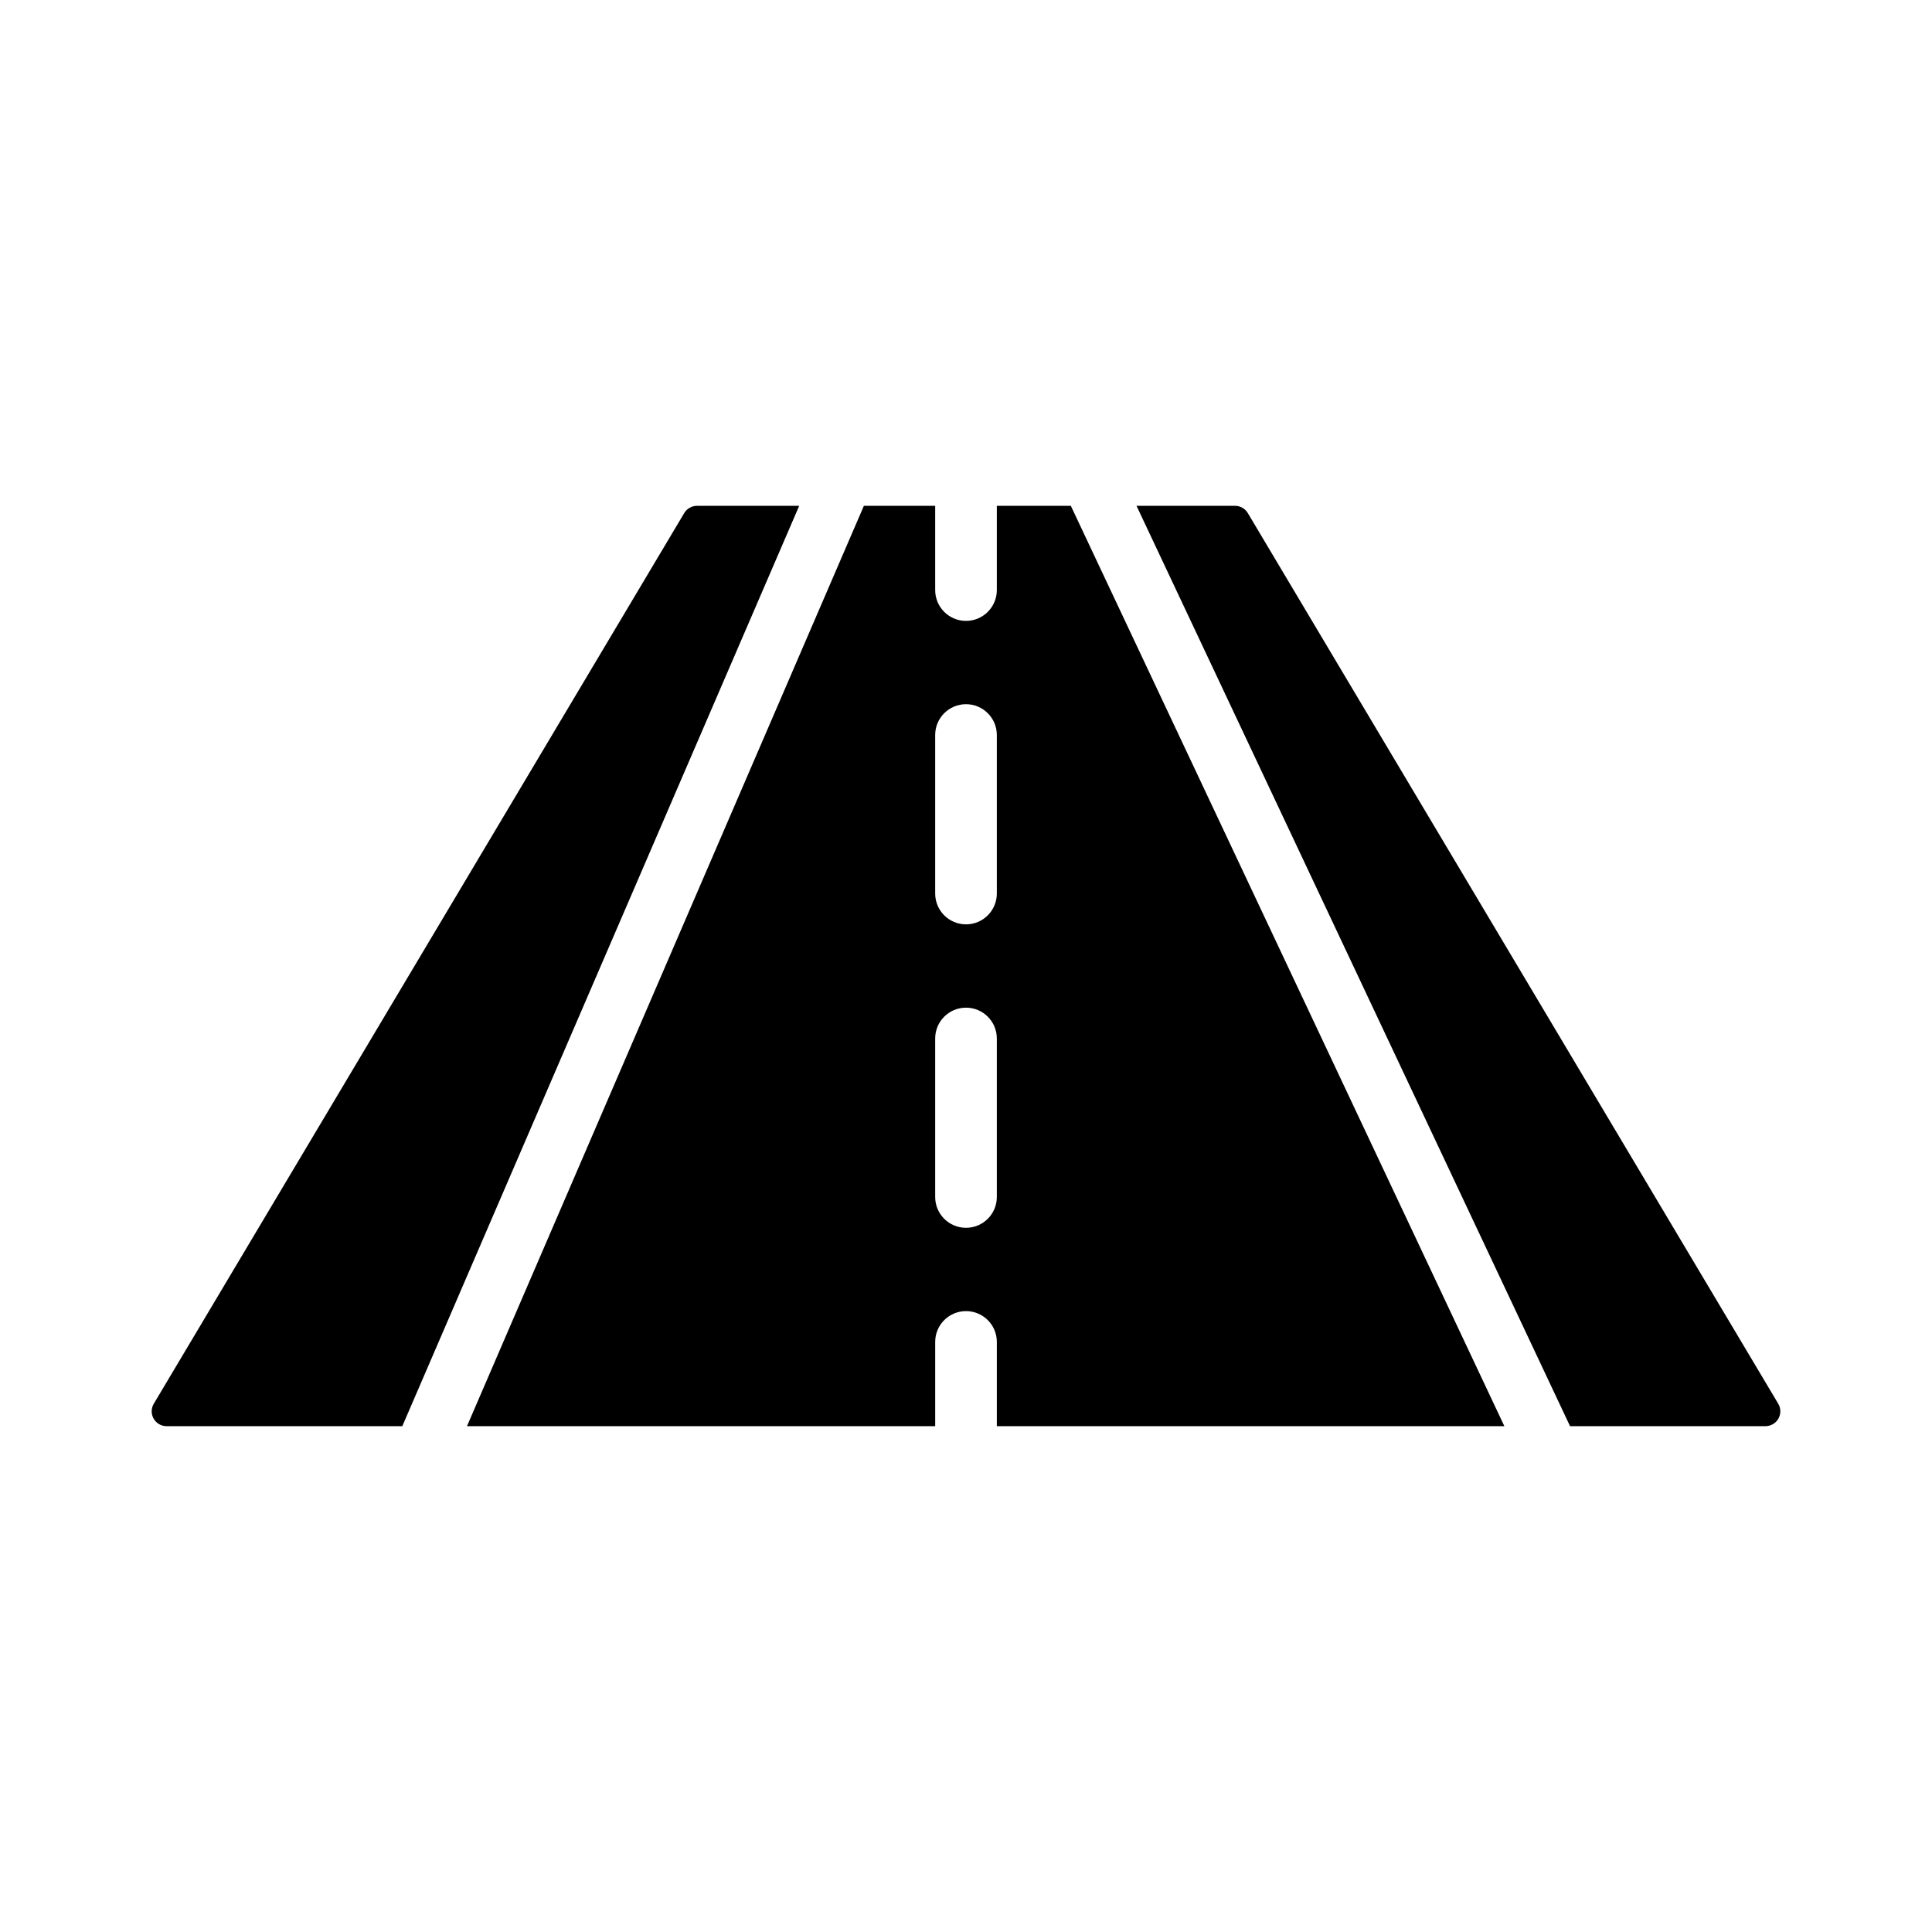<?xml version="1.0" encoding="UTF-8"?>
<!-- Uploaded to: SVG Find, www.svgrepo.com, Generator: SVG Find Mixer Tools -->
<svg fill="#000000" width="800px" height="800px" version="1.1" viewBox="144 144 512 512" xmlns="http://www.w3.org/2000/svg">
 <g>
  <path d="m408.17 278.05v22.324c0 4.512-3.66 8.168-8.168 8.168-4.512 0-8.168-3.656-8.168-8.168v-22.324h-18.898l-105.18 243.9h124.08v-22.324c0-4.512 3.656-8.168 8.168-8.168 4.508 0 8.168 3.656 8.168 8.168v22.324h134.5l-114.89-243.9zm0 183.16v0.004c0 4.512-3.66 8.168-8.168 8.168-4.512 0-8.168-3.656-8.168-8.168v-42.004c0-4.512 3.656-8.168 8.168-8.168 4.508 0 8.168 3.656 8.168 8.168zm0-80.418v0.004c0 4.508-3.66 8.168-8.168 8.168-4.512 0-8.168-3.66-8.168-8.168v-42.008c0-4.508 3.656-8.168 8.168-8.168 4.508 0 8.168 3.66 8.168 8.168z"/>
  <path d="m328.71 278.05c-1.387 0-2.672 0.73-3.383 1.922l-140.57 236.03c-0.727 1.215-0.742 2.727-0.043 3.957 0.703 1.23 2.008 1.992 3.426 1.992h62.477l105.18-243.9z"/>
  <path d="m615.25 516-140.57-236.03c-0.711-1.191-1.996-1.922-3.383-1.922h-26.109l114.89 243.9h51.793c1.414 0 2.723-0.762 3.422-1.992 0.699-1.23 0.684-2.742-0.043-3.957z"/>
 </g>
</svg>